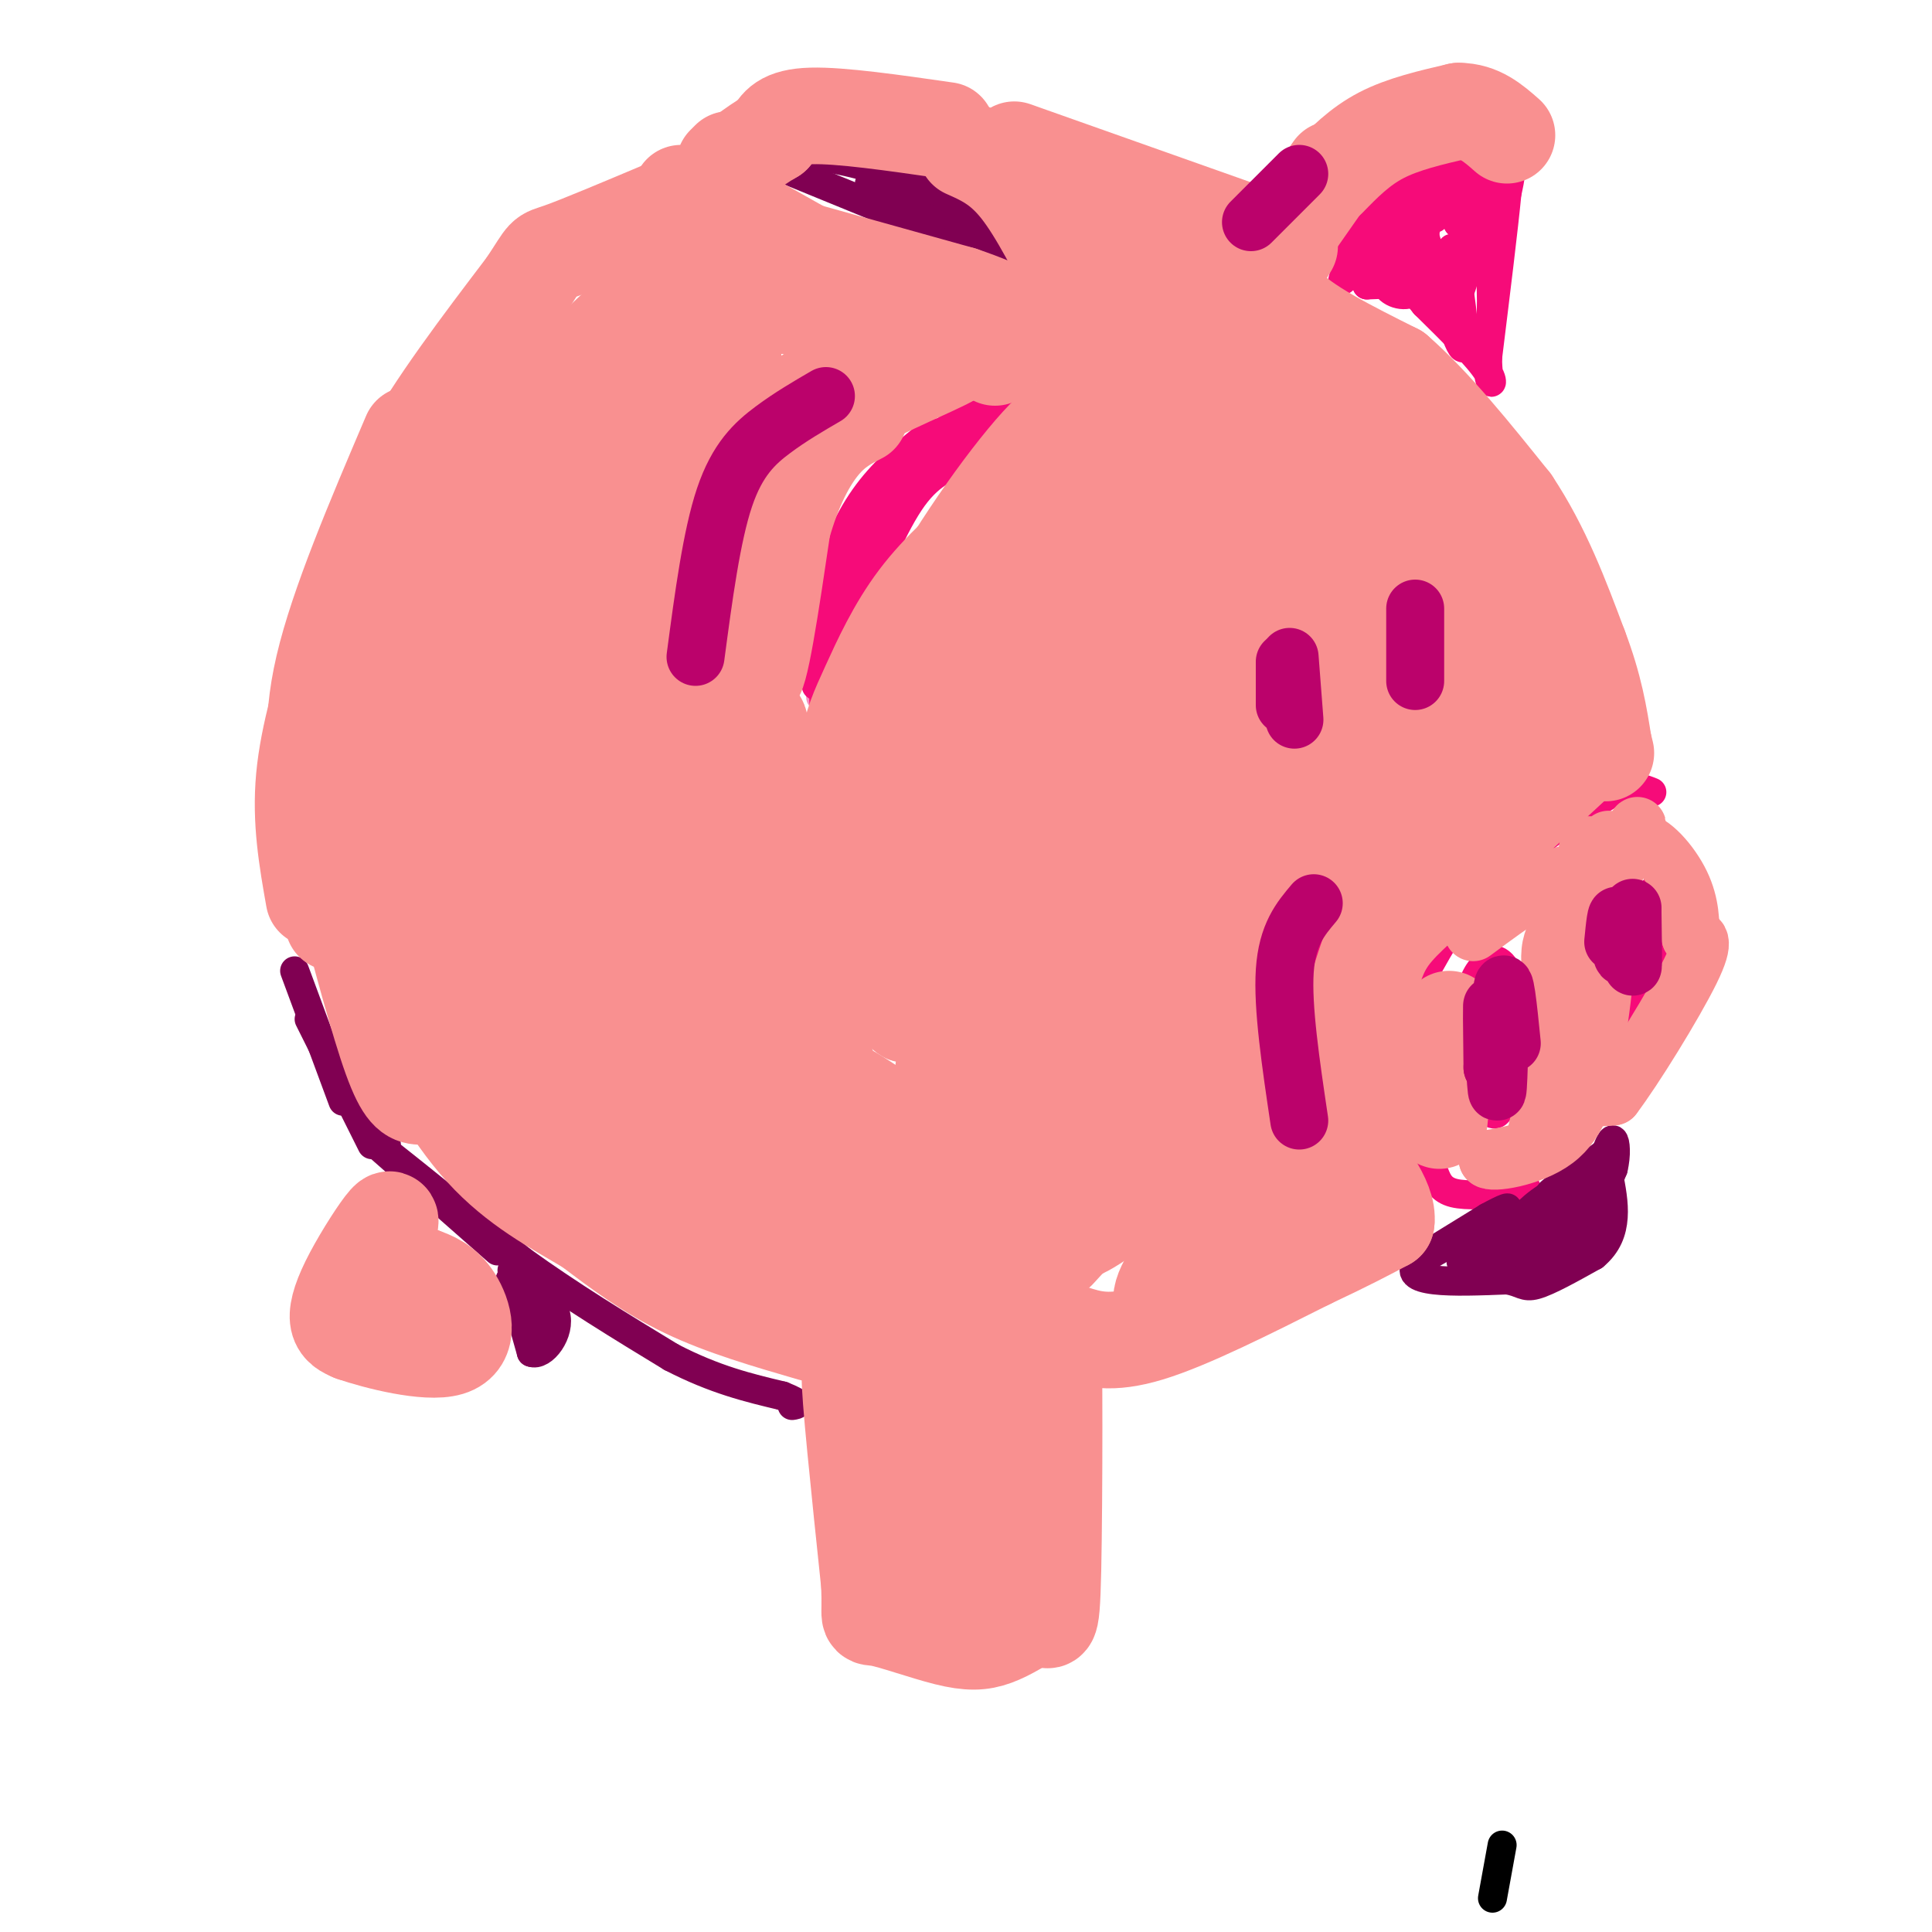 <svg viewBox='0 0 400 400' version='1.1' xmlns='http://www.w3.org/2000/svg' xmlns:xlink='http://www.w3.org/1999/xlink'><g fill='none' stroke='#000000' stroke-width='6' stroke-linecap='round' stroke-linejoin='round'><path d='M311,382c0.000,0.000 -2.000,11.000 -2,11'/></g>
<g fill='none' stroke='#F68FBF' stroke-width='6' stroke-linecap='round' stroke-linejoin='round'><path d='M171,144c0.083,-8.833 0.167,-17.667 0,-18c-0.167,-0.333 -0.583,7.833 -1,16'/><path d='M170,142c-0.167,3.000 -0.083,2.500 0,2'/></g>
<g fill='none' stroke='#F60B79' stroke-width='6' stroke-linecap='round' stroke-linejoin='round'><path d='M169,142c0.500,-8.250 1.000,-16.500 3,-23c2.000,-6.500 5.500,-11.250 9,-16'/><path d='M181,103c1.622,-3.467 1.178,-4.133 5,-6c3.822,-1.867 11.911,-4.933 20,-8'/><path d='M206,89c4.178,-1.511 4.622,-1.289 3,0c-1.622,1.289 -5.311,3.644 -9,6'/><path d='M200,95c-3.311,1.600 -7.089,2.600 -11,8c-3.911,5.400 -7.956,15.200 -12,25'/><path d='M177,128c-3.200,9.711 -5.200,21.489 -6,21c-0.800,-0.489 -0.400,-13.244 0,-26'/><path d='M171,123c1.244,-7.956 4.356,-14.844 8,-20c3.644,-5.156 7.822,-8.578 12,-12'/><path d='M191,91c5.167,-2.667 12.083,-3.333 19,-4'/><path d='M210,87c1.133,-1.200 -5.533,-2.200 -9,-2c-3.467,0.200 -3.733,1.600 -4,3'/><path d='M197,88c-4.833,5.833 -14.917,18.917 -25,32'/><path d='M172,120c-0.911,0.311 9.311,-14.911 11,-15c1.689,-0.089 -5.156,14.956 -12,30'/><path d='M278,58c1.583,-5.917 3.167,-11.833 5,-15c1.833,-3.167 3.917,-3.583 6,-4'/><path d='M289,39c1.867,-2.089 3.533,-5.311 6,-7c2.467,-1.689 5.733,-1.844 9,-2'/><path d='M304,30c3.178,-0.222 6.622,0.222 8,2c1.378,1.778 0.689,4.889 0,8'/><path d='M312,40c-0.667,7.000 -2.333,20.500 -4,34'/><path d='M308,74c-0.044,6.578 1.844,6.022 0,3c-1.844,-3.022 -7.422,-8.511 -13,-14'/><path d='M295,63c-2.556,-3.067 -2.444,-3.733 -4,-4c-1.556,-0.267 -4.778,-0.133 -8,0'/><path d='M283,59c1.050,-0.446 7.676,-1.563 10,-1c2.324,0.563 0.347,2.804 -2,3c-2.347,0.196 -5.063,-1.652 -4,-4c1.063,-2.348 5.903,-5.196 7,-5c1.097,0.196 -1.551,3.437 -4,4c-2.449,0.563 -4.700,-1.554 -4,-4c0.700,-2.446 4.350,-5.223 8,-8'/><path d='M294,44c-3.083,1.214 -14.792,8.250 -14,7c0.792,-1.250 14.083,-10.786 18,-13c3.917,-2.214 -1.542,2.893 -7,8'/><path d='M291,46c0.804,-1.689 6.315,-9.911 7,-10c0.685,-0.089 -3.456,7.956 -3,8c0.456,0.044 5.507,-7.911 6,-8c0.493,-0.089 -3.574,7.689 -4,9c-0.426,1.311 2.787,-3.844 6,-9'/><path d='M303,36c2.119,-1.786 4.417,-1.750 4,4c-0.417,5.750 -3.548,17.214 -5,21c-1.452,3.786 -1.226,-0.107 -1,-4'/><path d='M301,57c-0.369,-2.929 -0.792,-8.250 0,-4c0.792,4.250 2.798,18.071 2,19c-0.798,0.929 -4.399,-11.036 -8,-23'/><path d='M295,49c0.121,-5.574 4.424,-8.010 6,-7c1.576,1.010 0.424,5.464 1,4c0.576,-1.464 2.879,-8.847 4,-11c1.121,-2.153 1.061,0.923 1,4'/><path d='M307,39c0.956,8.044 2.844,26.156 1,31c-1.844,4.844 -7.422,-3.578 -13,-12'/><path d='M295,58c-5.000,-2.500 -11.000,-2.750 -17,-3'/><path d='M304,231c-0.333,-8.833 -0.667,-17.667 0,-23c0.667,-5.333 2.333,-7.167 4,-9'/><path d='M308,199c1.822,-1.089 4.378,0.689 5,6c0.622,5.311 -0.689,14.156 -2,23'/><path d='M311,228c-0.884,3.985 -2.093,2.449 -3,2c-0.907,-0.449 -1.511,0.189 -2,-3c-0.489,-3.189 -0.862,-10.205 0,-16c0.862,-5.795 2.961,-10.370 4,-8c1.039,2.370 1.020,11.685 1,21'/><path d='M311,224c0.000,2.833 -0.500,-0.583 -1,-4'/><path d='M339,212c-0.417,-8.083 -0.833,-16.167 0,-21c0.833,-4.833 2.917,-6.417 5,-8'/><path d='M344,183c0.833,3.333 0.417,15.667 0,28'/><path d='M344,211c-0.214,-2.226 -0.750,-21.792 0,-28c0.750,-6.208 2.786,0.940 3,7c0.214,6.060 -1.393,11.030 -3,16'/><path d='M270,235c-1.083,-10.167 -2.167,-20.333 -2,-27c0.167,-6.667 1.583,-9.833 3,-13'/><path d='M271,195c1.500,-4.167 3.750,-8.083 6,-12'/><path d='M294,244c-1.750,-3.250 -3.500,-6.500 -4,-12c-0.500,-5.500 0.250,-13.250 1,-21'/><path d='M291,211c2.167,-7.333 7.083,-15.167 12,-23'/><path d='M303,188c4.667,-6.167 10.333,-10.083 16,-14'/><path d='M319,174c5.167,-4.000 10.083,-7.000 15,-10'/><path d='M334,164c3.833,-1.667 5.917,-0.833 8,0'/><path d='M297,243c0.667,1.667 1.333,3.333 4,4c2.667,0.667 7.333,0.333 12,0'/><path d='M313,247c2.500,-0.167 2.750,-0.583 3,-1'/></g>
<g fill='none' stroke='#800052' stroke-width='6' stroke-linecap='round' stroke-linejoin='round'><path d='M295,260c0.000,0.000 13.000,-8.000 13,-8'/><path d='M308,252c3.444,-1.911 5.556,-2.689 3,-1c-2.556,1.689 -9.778,5.844 -17,10'/><path d='M294,261c-2.644,2.444 -0.756,3.556 3,4c3.756,0.444 9.378,0.222 15,0'/><path d='M312,265c3.133,0.489 3.467,1.711 6,1c2.533,-0.711 7.267,-3.356 12,-6'/><path d='M330,260c2.800,-2.311 3.800,-5.089 4,-8c0.200,-2.911 -0.400,-5.956 -1,-9'/><path d='M333,243c-2.333,-0.667 -7.667,2.167 -13,5'/><path d='M320,248c-3.583,2.262 -6.042,5.417 -4,4c2.042,-1.417 8.583,-7.405 10,-8c1.417,-0.595 -2.292,4.202 -6,9'/><path d='M320,253c1.207,-0.356 7.224,-5.744 7,-5c-0.224,0.744 -6.689,7.622 -7,8c-0.311,0.378 5.532,-5.744 8,-7c2.468,-1.256 1.562,2.356 2,2c0.438,-0.356 2.219,-4.678 4,-9'/><path d='M334,242c0.711,-2.911 0.489,-5.689 0,-6c-0.489,-0.311 -1.244,1.844 -2,4'/><path d='M332,240c-3.244,2.533 -10.356,6.867 -11,7c-0.644,0.133 5.178,-3.933 11,-8'/><path d='M332,239c0.793,1.525 -2.726,9.337 -7,14c-4.274,4.663 -9.305,6.179 -8,5c1.305,-1.179 8.944,-5.051 9,-5c0.056,0.051 -7.472,4.026 -15,8'/><path d='M311,261c-3.815,1.695 -5.854,1.933 -3,0c2.854,-1.933 10.601,-6.037 13,-6c2.399,0.037 -0.550,4.216 -5,7c-4.450,2.784 -10.402,4.174 -9,2c1.402,-2.174 10.159,-7.913 14,-9c3.841,-1.087 2.765,2.476 1,5c-1.765,2.524 -4.219,4.007 -7,4c-2.781,-0.007 -5.891,-1.503 -9,-3'/><path d='M306,261c3.061,-2.556 15.212,-7.444 14,-6c-1.212,1.444 -15.789,9.222 -15,8c0.789,-1.222 16.943,-11.444 17,-12c0.057,-0.556 -15.984,8.556 -19,10c-3.016,1.444 6.992,-4.778 17,-11'/><path d='M320,250c1.611,0.812 -2.861,8.342 -2,9c0.861,0.658 7.056,-5.556 9,-6c1.944,-0.444 -0.361,4.880 0,5c0.361,0.120 3.389,-4.966 4,-6c0.611,-1.034 -1.194,1.983 -3,5'/><path d='M328,257c-0.500,0.833 -0.250,0.417 0,0'/><path d='M110,275c-2.000,-5.417 -4.000,-10.833 -4,-10c0.000,0.833 2.000,7.917 4,15'/><path d='M110,280c2.345,0.964 6.208,-4.125 5,-8c-1.208,-3.875 -7.488,-6.536 -9,-7c-1.512,-0.464 1.744,1.268 5,3'/><path d='M111,268c1.800,1.756 3.800,4.644 3,4c-0.800,-0.644 -4.400,-4.822 -8,-9'/><path d='M103,259c0.000,0.000 -25.000,-22.000 -25,-22'/><path d='M78,237c0.833,0.333 15.417,12.167 30,24'/><path d='M108,261c10.167,7.333 20.583,13.667 31,20'/><path d='M139,281c9.000,4.667 16.000,6.333 23,8'/><path d='M162,289c4.167,1.667 3.083,1.833 2,2'/><path d='M80,237c0.000,0.000 -11.000,-16.000 -11,-16'/><path d='M77,237c0.000,0.000 -13.000,-26.000 -13,-26'/><path d='M71,228c0.000,0.000 -10.000,-27.000 -10,-27'/><path d='M160,34c0.000,0.000 22.000,9.000 22,9'/><path d='M182,43c6.978,2.378 13.422,3.822 18,6c4.578,2.178 7.289,5.089 10,8'/><path d='M210,57c1.644,-0.222 0.756,-4.778 -4,-9c-4.756,-4.222 -13.378,-8.111 -22,-12'/><path d='M184,36c-7.667,-2.833 -15.833,-3.917 -24,-5'/><path d='M160,31c-3.167,-0.167 0.917,1.917 5,4'/><path d='M180,38c0.000,0.000 13.000,8.000 13,8'/></g>
<g fill='none' stroke='#F99090' stroke-width='20' stroke-linecap='round' stroke-linejoin='round'><path d='M69,191c0.000,0.000 0.000,-30.000 0,-30'/><path d='M65,186c-1.417,-8.000 -2.833,-16.000 -2,-25c0.833,-9.000 3.917,-19.000 7,-29'/><path d='M67,167c-1.500,-8.083 -3.000,-16.167 0,-29c3.000,-12.833 10.500,-30.417 18,-48'/><path d='M73,125c2.500,-9.500 5.000,-19.000 11,-30c6.000,-11.000 15.500,-23.500 25,-36'/><path d='M109,59c4.467,-6.756 3.133,-5.644 7,-7c3.867,-1.356 12.933,-5.178 22,-9'/><path d='M138,43c4.167,-2.000 3.583,-2.500 3,-3'/><path d='M156,46c0.000,0.000 16.000,9.000 16,9'/><path d='M156,49c0.000,0.000 43.000,12.000 43,12'/><path d='M199,61c9.833,3.333 12.917,5.667 16,8'/><path d='M151,33c0.000,0.000 -1.000,1.000 -1,1'/><path d='M200,31c3.583,1.583 7.167,3.167 11,8c3.833,4.833 7.917,12.917 12,21'/><path d='M196,27c-11.000,-1.583 -22.000,-3.167 -28,-3c-6.000,0.167 -7.000,2.083 -8,4'/><path d='M160,28c-2.333,1.333 -4.167,2.667 -6,4'/><path d='M210,31c0.000,0.000 48.000,17.000 48,17'/><path d='M258,48c8.333,3.333 5.167,3.167 2,3'/><path d='M262,55c0.000,0.000 14.000,-20.000 14,-20'/><path d='M275,37c3.250,-3.333 6.500,-6.667 11,-9c4.500,-2.333 10.250,-3.667 16,-5'/><path d='M302,23c4.333,0.000 7.167,2.500 10,5'/><path d='M267,51c-2.333,3.833 -4.667,7.667 -1,12c3.667,4.333 13.333,9.167 23,14'/><path d='M289,77c7.833,6.833 15.917,16.917 24,27'/><path d='M313,104c6.333,9.500 10.167,19.750 14,30'/><path d='M327,134c3.167,8.333 4.083,14.167 5,20'/><path d='M332,154c0.833,3.333 0.417,1.667 0,0'/><path d='M327,157c0.000,0.000 -27.000,25.000 -27,25'/><path d='M300,182c-6.911,6.244 -10.689,9.356 -13,13c-2.311,3.644 -3.156,7.822 -4,12'/><path d='M283,207c-0.881,6.774 -1.083,17.708 -2,22c-0.917,4.292 -2.548,1.940 -3,-2c-0.452,-3.940 0.274,-9.470 1,-15'/><path d='M279,212c2.167,-8.857 7.083,-23.500 12,-33c4.917,-9.500 9.833,-13.857 14,-17c4.167,-3.143 7.583,-5.071 11,-7'/><path d='M316,155c2.333,-1.333 2.667,-1.167 3,-1'/><path d='M84,207c-5.750,-8.667 -11.500,-17.333 -10,-14c1.500,3.333 10.250,18.667 19,34'/><path d='M93,227c-1.800,-1.289 -15.800,-21.511 -16,-23c-0.200,-1.489 13.400,15.756 27,33'/><path d='M104,237c11.500,9.167 26.750,15.583 42,22'/><path d='M146,259c11.333,5.667 18.667,8.833 26,12'/><path d='M168,276c-9.167,-2.667 -18.333,-5.333 -26,-9c-7.667,-3.667 -13.833,-8.333 -20,-13'/><path d='M122,254c-7.156,-4.244 -15.044,-8.356 -22,-16c-6.956,-7.644 -12.978,-18.822 -19,-30'/><path d='M81,208c-4.167,-7.833 -5.083,-12.417 -6,-17'/><path d='M93,226c-2.089,0.533 -4.178,1.067 -6,1c-1.822,-0.067 -3.378,-0.733 -6,-8c-2.622,-7.267 -6.311,-21.133 -10,-35'/><path d='M80,256c0.685,-2.262 1.369,-4.524 0,-3c-1.369,1.524 -4.792,6.833 -7,11c-2.208,4.167 -3.202,7.190 -3,9c0.202,1.810 1.601,2.405 3,3'/><path d='M73,276c4.845,1.679 15.458,4.375 20,3c4.542,-1.375 3.012,-6.821 1,-10c-2.012,-3.179 -4.506,-4.089 -7,-5'/><path d='M87,264c0.167,0.667 4.083,4.833 8,9'/><path d='M181,280c0.083,12.500 0.167,25.000 0,29c-0.167,4.000 -0.583,-0.500 -1,-5'/><path d='M180,304c-1.222,-6.911 -3.778,-21.689 -4,-19c-0.222,2.689 1.889,22.844 4,43'/><path d='M180,328c0.354,8.011 -0.761,6.539 2,7c2.761,0.461 9.397,2.855 14,4c4.603,1.145 7.172,1.041 10,0c2.828,-1.041 5.914,-3.021 9,-5'/><path d='M215,334c2.053,0.866 2.684,5.531 3,-9c0.316,-14.531 0.316,-48.258 0,-48c-0.316,0.258 -0.947,34.502 -2,47c-1.053,12.498 -2.526,3.249 -4,-6'/><path d='M212,318c-1.857,-4.700 -4.499,-13.449 -4,-27c0.499,-13.551 4.141,-31.902 3,-23c-1.141,8.902 -7.064,45.059 -9,44c-1.936,-1.059 0.115,-39.334 2,-55c1.885,-15.666 3.605,-8.723 3,8c-0.605,16.723 -3.533,43.225 -6,49c-2.467,5.775 -4.472,-9.176 -5,-19c-0.528,-9.824 0.421,-14.521 2,-15c1.579,-0.479 3.790,3.261 6,7'/><path d='M204,287c1.075,6.456 0.764,19.096 0,26c-0.764,6.904 -1.981,8.073 -4,5c-2.019,-3.073 -4.842,-10.389 -6,-17c-1.158,-6.611 -0.653,-12.518 0,-16c0.653,-3.482 1.452,-4.539 3,-4c1.548,0.539 3.844,2.673 5,2c1.156,-0.673 1.172,-4.155 1,6c-0.172,10.155 -0.533,33.946 -3,35c-2.467,1.054 -7.039,-20.629 -9,-31c-1.961,-10.371 -1.312,-9.428 0,-12c1.312,-2.572 3.288,-8.658 5,-11c1.712,-2.342 3.160,-0.940 4,3c0.840,3.940 1.070,10.417 0,16c-1.070,5.583 -3.442,10.272 -5,13c-1.558,2.728 -2.302,3.494 -3,3c-0.698,-0.494 -1.349,-2.247 -2,-4'/><path d='M190,301c-0.667,-4.667 -1.333,-14.333 -2,-24'/><path d='M222,276c3.917,1.250 7.833,2.500 16,0c8.167,-2.500 20.583,-8.750 33,-15'/><path d='M271,261c8.167,-3.833 12.083,-5.917 16,-8'/><path d='M287,253c0.711,-4.578 -5.511,-12.022 -7,-13c-1.489,-0.978 1.756,4.511 5,10'/><path d='M285,250c-2.347,3.868 -10.716,8.537 -20,13c-9.284,4.463 -19.484,8.719 -23,8c-3.516,-0.719 -0.348,-6.414 3,-10c3.348,-3.586 6.877,-5.064 9,-6c2.123,-0.936 2.841,-1.329 3,1c0.159,2.329 -0.240,7.380 0,8c0.240,0.620 1.120,-3.190 2,-7'/><path d='M259,257c-0.558,-2.378 -2.954,-4.823 -5,-8c-2.046,-3.177 -3.743,-7.086 -3,-21c0.743,-13.914 3.927,-37.833 5,-45c1.073,-7.167 0.037,2.416 -1,12'/><path d='M255,195c-1.459,9.145 -4.608,26.008 -2,40c2.608,13.992 10.971,25.113 12,23c1.029,-2.113 -5.278,-17.461 -8,-31c-2.722,-13.539 -1.861,-25.270 -1,-37'/><path d='M256,190c0.600,-6.822 2.600,-5.378 2,-4c-0.600,1.378 -3.800,2.689 -7,4'/><path d='M150,150c-0.167,-14.750 -0.333,-29.500 2,-40c2.333,-10.500 7.167,-16.750 12,-23'/><path d='M164,87c2.533,-4.867 2.867,-5.533 8,-7c5.133,-1.467 15.067,-3.733 25,-6'/><path d='M197,74c-2.067,1.556 -19.733,8.444 -29,15c-9.267,6.556 -10.133,12.778 -11,19'/><path d='M157,108c-2.200,11.444 -2.200,30.556 -1,32c1.200,1.444 3.600,-14.778 6,-31'/><path d='M162,109c2.356,-8.333 5.244,-13.667 8,-17c2.756,-3.333 5.378,-4.667 8,-6'/><path d='M206,74c-5.733,-3.489 -11.467,-6.978 -26,-9c-14.533,-2.022 -37.867,-2.578 -42,-4c-4.133,-1.422 10.933,-3.711 26,-6'/><path d='M164,55c5.668,-1.183 6.838,-1.140 3,0c-3.838,1.140 -12.685,3.378 -17,4c-4.315,0.622 -4.099,-0.373 -4,-2c0.099,-1.627 0.082,-3.886 2,-5c1.918,-1.114 5.772,-1.082 3,3c-2.772,4.082 -12.169,12.214 -17,16c-4.831,3.786 -5.094,3.224 -9,14c-3.906,10.776 -11.453,32.888 -19,55'/><path d='M106,140c1.212,-3.462 13.742,-39.617 20,-53c6.258,-13.383 6.242,-3.994 1,9c-5.242,12.994 -15.712,29.593 -20,34c-4.288,4.407 -2.396,-3.378 -1,-11c1.396,-7.622 2.294,-15.081 6,-24c3.706,-8.919 10.220,-19.298 14,-22c3.780,-2.702 4.825,2.273 3,14c-1.825,11.727 -6.522,30.208 -7,35c-0.478,4.792 3.261,-4.104 7,-13'/><path d='M129,109c7.761,-12.756 23.665,-38.147 23,-33c-0.665,5.147 -17.899,40.832 -24,55c-6.101,14.168 -1.068,6.819 4,-1c5.068,-7.819 10.173,-16.109 13,-21c2.827,-4.891 3.376,-6.383 3,-8c-0.376,-1.617 -1.678,-3.358 -5,0c-3.322,3.358 -8.663,11.817 -9,12c-0.337,0.183 4.332,-7.908 9,-16'/><path d='M106,104c-1.668,-3.787 -3.336,-7.574 4,-17c7.336,-9.426 23.676,-24.493 23,-24c-0.676,0.493 -18.367,16.544 -28,28c-9.633,11.456 -11.209,18.315 -12,33c-0.791,14.685 -0.797,37.196 0,52c0.797,14.804 2.399,21.902 4,29'/><path d='M97,205c-1.864,-10.709 -8.523,-51.983 -11,-71c-2.477,-19.017 -0.771,-15.777 1,-17c1.771,-1.223 3.609,-6.911 5,-9c1.391,-2.089 2.336,-0.581 2,20c-0.336,20.581 -1.952,60.236 -5,65c-3.048,4.764 -7.528,-25.362 -9,-42c-1.472,-16.638 0.065,-19.787 1,-23c0.935,-3.213 1.267,-6.489 3,-3c1.733,3.489 4.866,13.745 8,24'/><path d='M92,149c1.763,14.970 2.170,40.395 3,42c0.830,1.605 2.083,-20.608 3,-35c0.917,-14.392 1.500,-20.961 6,-8c4.500,12.961 12.919,45.451 16,43c3.081,-2.451 0.824,-39.843 1,-54c0.176,-14.157 2.786,-5.077 4,-2c1.214,3.077 1.032,0.153 4,4c2.968,3.847 9.084,14.464 11,30c1.916,15.536 -0.369,35.990 -3,35c-2.631,-0.990 -5.609,-23.426 -6,-38c-0.391,-14.574 1.804,-21.287 4,-28'/><path d='M135,138c1.669,-4.663 3.842,-2.322 6,0c2.158,2.322 4.301,4.623 6,20c1.699,15.377 2.953,43.830 3,42c0.047,-1.830 -1.113,-33.944 0,-47c1.113,-13.056 4.500,-7.055 6,-5c1.500,2.055 1.114,0.163 2,6c0.886,5.837 3.046,19.402 2,31c-1.046,11.598 -5.297,21.227 -8,25c-2.703,3.773 -3.856,1.688 -6,-11c-2.144,-12.688 -5.277,-35.981 -6,-46c-0.723,-10.019 0.965,-6.764 3,-5c2.035,1.764 4.415,2.036 7,5c2.585,2.964 5.373,8.619 7,24c1.627,15.381 2.092,40.487 2,51c-0.092,10.513 -0.741,6.432 -2,4c-1.259,-2.432 -3.130,-3.216 -5,-4'/><path d='M152,228c-5.151,-10.681 -15.528,-35.382 -19,-45c-3.472,-9.618 -0.040,-4.153 5,2c5.040,6.153 11.689,12.995 18,22c6.311,9.005 12.283,20.173 12,25c-0.283,4.827 -6.822,3.314 -14,0c-7.178,-3.314 -14.997,-8.429 -24,-18c-9.003,-9.571 -19.191,-23.598 -23,-32c-3.809,-8.402 -1.241,-11.178 0,-13c1.241,-1.822 1.153,-2.689 8,4c6.847,6.689 20.627,20.934 29,31c8.373,10.066 11.339,15.953 12,20c0.661,4.047 -0.982,6.255 -2,8c-1.018,1.745 -1.412,3.029 -7,2c-5.588,-1.029 -16.370,-4.370 -23,-7c-6.630,-2.630 -9.107,-4.550 -13,-10c-3.893,-5.450 -9.202,-14.429 -12,-20c-2.798,-5.571 -3.085,-7.735 -2,-9c1.085,-1.265 3.543,-1.633 6,-2'/><path d='M103,186c6.824,3.388 20.883,12.857 28,18c7.117,5.143 7.292,5.961 9,11c1.708,5.039 4.949,14.298 6,19c1.051,4.702 -0.087,4.848 -3,5c-2.913,0.152 -7.600,0.311 -11,0c-3.400,-0.311 -5.514,-1.092 -11,-7c-5.486,-5.908 -14.344,-16.942 -19,-25c-4.656,-8.058 -5.109,-13.139 -3,-15c2.109,-1.861 6.780,-0.500 13,4c6.220,4.500 13.988,12.141 21,20c7.012,7.859 13.268,15.937 15,20c1.732,4.063 -1.062,4.112 -4,3c-2.938,-1.112 -6.022,-3.384 -9,-7c-2.978,-3.616 -5.850,-8.578 0,-8c5.850,0.578 20.421,6.694 31,14c10.579,7.306 17.165,15.802 20,21c2.835,5.198 1.917,7.099 1,9'/><path d='M187,268c-6.782,-4.208 -24.238,-19.228 -36,-29c-11.762,-9.772 -17.832,-14.296 -8,-11c9.832,3.296 35.565,14.414 46,20c10.435,5.586 5.570,5.642 4,6c-1.570,0.358 0.154,1.018 -3,2c-3.154,0.982 -11.186,2.287 -20,1c-8.814,-1.287 -18.411,-5.166 -25,-10c-6.589,-4.834 -10.172,-10.621 -12,-15c-1.828,-4.379 -1.902,-7.348 -1,-10c0.902,-2.652 2.782,-4.985 7,-6c4.218,-1.015 10.776,-0.712 19,2c8.224,2.712 18.115,7.835 25,13c6.885,5.165 10.763,10.374 11,13c0.237,2.626 -3.167,2.668 -8,-1c-4.833,-3.668 -11.095,-11.048 -15,-23c-3.905,-11.952 -5.452,-28.476 -7,-45'/><path d='M164,175c-0.131,-8.308 3.043,-6.578 6,-6c2.957,0.578 5.698,0.004 9,1c3.302,0.996 7.167,3.562 9,13c1.833,9.438 1.635,25.747 0,27c-1.635,1.253 -4.709,-12.551 -6,-24c-1.291,-11.449 -0.801,-20.542 0,-21c0.801,-0.458 1.912,7.720 2,14c0.088,6.280 -0.847,10.663 -3,7c-2.153,-3.663 -5.524,-15.371 -7,-19c-1.476,-3.629 -1.055,0.821 -1,3c0.055,2.179 -0.254,2.087 1,3c1.254,0.913 4.073,2.832 7,-1c2.927,-3.832 5.964,-13.416 9,-23'/><path d='M190,149c4.226,-11.905 10.292,-30.167 17,-41c6.708,-10.833 14.060,-14.238 14,-13c-0.060,1.238 -7.530,7.119 -15,13'/><path d='M206,108c-5.408,4.697 -11.429,9.939 -16,16c-4.571,6.061 -7.692,12.939 -10,18c-2.308,5.061 -3.802,8.303 -4,12c-0.198,3.697 0.901,7.848 2,12'/><path d='M179,164c2.111,-10.778 4.222,-21.556 11,-35c6.778,-13.444 18.222,-29.556 25,-37c6.778,-7.444 8.889,-6.222 11,-5'/><path d='M226,87c5.578,0.120 14.022,2.919 15,-4c0.978,-6.919 -5.511,-23.556 -7,-30c-1.489,-6.444 2.022,-2.697 5,5c2.978,7.697 5.422,19.342 4,21c-1.422,1.658 -6.711,-6.671 -12,-15'/><path d='M231,64c-2.513,-3.475 -2.795,-4.663 -1,-5c1.795,-0.337 5.667,0.178 8,4c2.333,3.822 3.128,10.952 4,14c0.872,3.048 1.822,2.014 0,3c-1.822,0.986 -6.416,3.994 -11,1c-4.584,-2.994 -9.156,-11.988 -7,-12c2.156,-0.012 11.042,8.958 13,8c1.958,-0.958 -3.012,-11.845 0,-12c3.012,-0.155 14.006,10.423 25,21'/><path d='M262,86c1.284,-1.500 -8.005,-15.750 -12,-23c-3.995,-7.250 -2.698,-7.499 1,-5c3.698,2.499 9.795,7.747 15,14c5.205,6.253 9.519,13.511 5,9c-4.519,-4.511 -17.870,-20.791 -18,-21c-0.130,-0.209 12.963,15.655 20,26c7.037,10.345 8.019,15.173 9,20'/><path d='M282,106c4.835,8.632 12.423,20.212 13,18c0.577,-2.212 -5.856,-18.217 -7,-22c-1.144,-3.783 3.003,4.656 6,12c2.997,7.344 4.845,13.593 1,6c-3.845,-7.593 -13.384,-29.026 -13,-31c0.384,-1.974 10.692,15.513 21,33'/><path d='M303,122c5.523,10.541 8.831,20.392 9,21c0.169,0.608 -2.801,-8.029 -5,-9c-2.199,-0.971 -3.628,5.722 -7,10c-3.372,4.278 -8.686,6.139 -14,8'/><path d='M286,152c-1.586,0.769 1.450,-1.307 4,-3c2.550,-1.693 4.614,-3.003 1,5c-3.614,8.003 -12.907,25.321 -16,27c-3.093,1.679 0.013,-12.279 0,-14c-0.013,-1.721 -3.147,8.794 -4,11c-0.853,2.206 0.573,-3.897 2,-10'/><path d='M273,168c2.314,-5.091 7.098,-12.819 6,-12c-1.098,0.819 -8.080,10.186 -13,23c-4.920,12.814 -7.778,29.075 -8,28c-0.222,-1.075 2.192,-19.487 5,-32c2.808,-12.513 6.010,-19.127 8,-21c1.990,-1.873 2.766,0.996 0,9c-2.766,8.004 -9.076,21.144 -12,22c-2.924,0.856 -2.462,-10.572 -2,-22'/><path d='M257,163c0.945,-8.466 4.306,-18.630 8,-25c3.694,-6.370 7.719,-8.947 10,-10c2.281,-1.053 2.817,-0.583 3,3c0.183,3.583 0.014,10.278 -3,19c-3.014,8.722 -8.874,19.472 -12,16c-3.126,-3.472 -3.519,-21.167 -2,-32c1.519,-10.833 4.951,-14.806 8,-17c3.049,-2.194 5.716,-2.609 7,3c1.284,5.609 1.186,17.241 1,23c-0.186,5.759 -0.459,5.645 -2,5c-1.541,-0.645 -4.351,-1.822 -6,-7c-1.649,-5.178 -2.137,-14.359 -2,-21c0.137,-6.641 0.899,-10.744 3,-12c2.101,-1.256 5.543,0.333 7,2c1.457,1.667 0.931,3.410 1,7c0.069,3.590 0.734,9.026 0,13c-0.734,3.974 -2.867,6.487 -5,9'/><path d='M273,139c-2.553,2.697 -6.436,4.940 -11,3c-4.564,-1.940 -9.809,-8.061 -12,-16c-2.191,-7.939 -1.329,-17.694 0,-23c1.329,-5.306 3.125,-6.163 5,-7c1.875,-0.837 3.828,-1.655 6,-1c2.172,0.655 4.562,2.784 6,4c1.438,1.216 1.924,1.519 1,7c-0.924,5.481 -3.256,16.141 -8,24c-4.744,7.859 -11.899,12.919 -16,15c-4.101,2.081 -5.149,1.184 -7,2c-1.851,0.816 -4.505,3.346 -6,-3c-1.495,-6.346 -1.830,-21.568 -1,-30c0.830,-8.432 2.825,-10.072 5,-12c2.175,-1.928 4.530,-4.142 8,-5c3.470,-0.858 8.054,-0.361 11,3c2.946,3.361 4.253,9.586 3,18c-1.253,8.414 -5.066,19.016 -8,25c-2.934,5.984 -4.991,7.349 -8,10c-3.009,2.651 -6.972,6.587 -10,5c-3.028,-1.587 -5.123,-8.696 -6,-17c-0.877,-8.304 -0.536,-17.801 1,-24c1.536,-6.199 4.268,-9.099 7,-12'/><path d='M233,105c3.883,-3.443 10.089,-6.050 14,-4c3.911,2.050 5.525,8.759 3,20c-2.525,11.241 -9.190,27.015 -16,38c-6.810,10.985 -13.766,17.183 -18,16c-4.234,-1.183 -5.748,-9.745 -5,-21c0.748,-11.255 3.756,-25.202 6,-33c2.244,-7.798 3.723,-9.445 7,-11c3.277,-1.555 8.352,-3.018 11,-2c2.648,1.018 2.869,4.515 4,8c1.131,3.485 3.171,6.957 -1,21c-4.171,14.043 -14.553,38.659 -21,52c-6.447,13.341 -8.959,15.409 -12,10c-3.041,-5.409 -6.610,-18.295 -7,-32c-0.390,-13.705 2.401,-28.230 5,-36c2.599,-7.770 5.007,-8.784 8,-7c2.993,1.784 6.569,6.367 6,18c-0.569,11.633 -5.285,30.317 -10,49'/><path d='M207,191c-3.349,12.346 -6.720,18.711 -9,13c-2.280,-5.711 -3.468,-23.497 -3,-34c0.468,-10.503 2.592,-13.721 5,-17c2.408,-3.279 5.099,-6.618 8,-9c2.901,-2.382 6.013,-3.807 8,-2c1.987,1.807 2.850,6.845 5,7c2.150,0.155 5.588,-4.572 1,13c-4.588,17.572 -17.202,57.443 -23,70c-5.798,12.557 -4.780,-2.200 -3,-16c1.780,-13.800 4.323,-26.643 7,-34c2.677,-7.357 5.489,-9.227 9,-11c3.511,-1.773 7.722,-3.450 11,-2c3.278,1.450 5.624,6.026 3,22c-2.624,15.974 -10.217,43.347 -14,47c-3.783,3.653 -3.757,-16.413 -3,-30c0.757,-13.587 2.244,-20.693 4,-26c1.756,-5.307 3.780,-8.813 6,-11c2.220,-2.187 4.634,-3.053 6,0c1.366,3.053 1.683,10.027 2,17'/><path d='M227,188c-1.241,14.639 -5.345,42.737 -6,42c-0.655,-0.737 2.139,-30.307 4,-44c1.861,-13.693 2.788,-11.508 5,-12c2.212,-0.492 5.707,-3.662 7,0c1.293,3.662 0.384,14.156 -2,27c-2.384,12.844 -6.241,28.038 -8,28c-1.759,-0.038 -1.419,-15.308 0,-27c1.419,-11.692 3.916,-19.807 7,-27c3.084,-7.193 6.753,-13.463 9,-16c2.247,-2.537 3.072,-1.340 4,0c0.928,1.340 1.961,2.822 3,6c1.039,3.178 2.085,8.050 -1,19c-3.085,10.950 -10.301,27.976 -14,34c-3.699,6.024 -3.880,1.045 -4,-7c-0.120,-8.045 -0.177,-19.156 2,-30c2.177,-10.844 6.589,-21.422 11,-32'/><path d='M244,149c2.575,-5.970 3.514,-4.894 6,-6c2.486,-1.106 6.520,-4.395 7,3c0.480,7.395 -2.595,25.473 -1,23c1.595,-2.473 7.861,-25.498 14,-36c6.139,-10.502 12.153,-8.481 16,-7c3.847,1.481 5.528,2.423 5,4c-0.528,1.577 -3.264,3.788 -6,6'/><path d='M285,136c-2.660,1.269 -6.309,1.441 -17,17c-10.691,15.559 -28.423,46.506 -37,65c-8.577,18.494 -8.000,24.534 -6,24c2.000,-0.534 5.423,-7.644 7,-10c1.577,-2.356 1.308,0.041 0,3c-1.308,2.959 -3.654,6.479 -6,10'/><path d='M226,245c-1.551,2.008 -2.430,2.027 -3,1c-0.570,-1.027 -0.831,-3.099 0,-6c0.831,-2.901 2.755,-6.631 6,-8c3.245,-1.369 7.813,-0.377 10,0c2.187,0.377 1.994,0.139 1,3c-0.994,2.861 -2.788,8.822 -5,11c-2.212,2.178 -4.843,0.573 -6,-2c-1.157,-2.573 -0.840,-6.115 1,-8c1.840,-1.885 5.202,-2.115 7,-2c1.798,0.115 2.030,0.574 2,3c-0.030,2.426 -0.323,6.819 -2,10c-1.677,3.181 -4.738,5.152 -6,3c-1.262,-2.152 -0.724,-8.425 1,-12c1.724,-3.575 4.636,-4.450 6,-4c1.364,0.450 1.182,2.225 1,4'/><path d='M239,238c-1.515,2.515 -5.803,6.804 -9,9c-3.197,2.196 -5.301,2.300 -7,2c-1.699,-0.300 -2.991,-1.003 0,-3c2.991,-1.997 10.266,-5.288 14,-6c3.734,-0.712 3.928,1.154 0,5c-3.928,3.846 -11.980,9.670 -14,10c-2.020,0.330 1.990,-4.835 6,-10'/><path d='M230,247c0.000,0.000 -11.000,12.000 -11,12'/><path d='M298,232c0.000,0.000 2.000,-21.000 2,-21'/></g>
<g fill='none' stroke='#F99090' stroke-width='12' stroke-linecap='round' stroke-linejoin='round'><path d='M305,193c8.583,-6.333 17.167,-12.667 21,-12c3.833,0.667 2.917,8.333 2,16'/><path d='M328,197c0.328,-0.638 0.149,-10.234 -1,-10c-1.149,0.234 -3.267,10.299 -4,11c-0.733,0.701 -0.080,-7.961 0,-8c0.080,-0.039 -0.411,8.546 -1,11c-0.589,2.454 -1.274,-1.224 -1,-4c0.274,-2.776 1.507,-4.650 2,-2c0.493,2.650 0.247,9.825 0,17'/><path d='M323,212c0.400,7.000 1.400,16.000 -1,21c-2.400,5.000 -8.200,6.000 -14,7'/><path d='M308,240c0.565,0.939 8.979,-0.214 14,-4c5.021,-3.786 6.649,-10.205 8,-18c1.351,-7.795 2.424,-16.966 2,-16c-0.424,0.966 -2.345,12.068 -3,18c-0.655,5.932 -0.044,6.695 1,7c1.044,0.305 2.522,0.153 4,0'/><path d='M334,227c4.178,-5.467 12.622,-19.133 16,-26c3.378,-6.867 1.689,-6.933 0,-7'/><path d='M350,194c0.012,-2.929 0.042,-6.750 -2,-11c-2.042,-4.250 -6.155,-8.929 -9,-9c-2.845,-0.071 -4.423,4.464 -6,9'/><path d='M333,183c0.879,-2.069 6.075,-11.742 6,-12c-0.075,-0.258 -5.421,8.901 -7,10c-1.579,1.099 0.608,-5.860 1,-7c0.392,-1.140 -1.010,3.539 -2,4c-0.990,0.461 -1.569,-3.297 -2,-3c-0.431,0.297 -0.716,4.648 -1,9'/><path d='M318,235c0.000,0.000 4.000,-17.000 4,-17'/></g>
<g fill='none' stroke='#BB026B' stroke-width='12' stroke-linecap='round' stroke-linejoin='round'><path d='M313,216c-0.762,-7.601 -1.524,-15.202 -2,-11c-0.476,4.202 -0.667,20.208 -1,21c-0.333,0.792 -0.810,-13.631 -1,-17c-0.190,-3.369 -0.095,4.315 0,12'/><path d='M309,221c0.167,-0.167 0.583,-6.583 1,-13'/><path d='M334,195c0.332,-3.359 0.663,-6.718 1,-5c0.337,1.718 0.678,8.512 1,8c0.322,-0.512 0.625,-8.330 1,-8c0.375,0.330 0.821,8.809 1,10c0.179,1.191 0.089,-4.904 0,-11'/><path d='M338,189c0.000,-1.833 0.000,-0.917 0,0'/><path d='M269,232c-1.750,-11.750 -3.500,-23.500 -3,-31c0.500,-7.500 3.250,-10.750 6,-14'/><path d='M266,137c0.000,0.000 0.000,9.000 0,9'/><path d='M293,126c0.000,0.000 0.000,15.000 0,15'/><path d='M268,149c0.000,0.000 -1.000,-13.000 -1,-13'/><path d='M144,136c1.667,-12.533 3.333,-25.067 6,-33c2.667,-7.933 6.333,-11.267 10,-14c3.667,-2.733 7.333,-4.867 11,-7'/><path d='M259,46c0.000,0.000 10.000,-10.000 10,-10'/></g>
</svg>